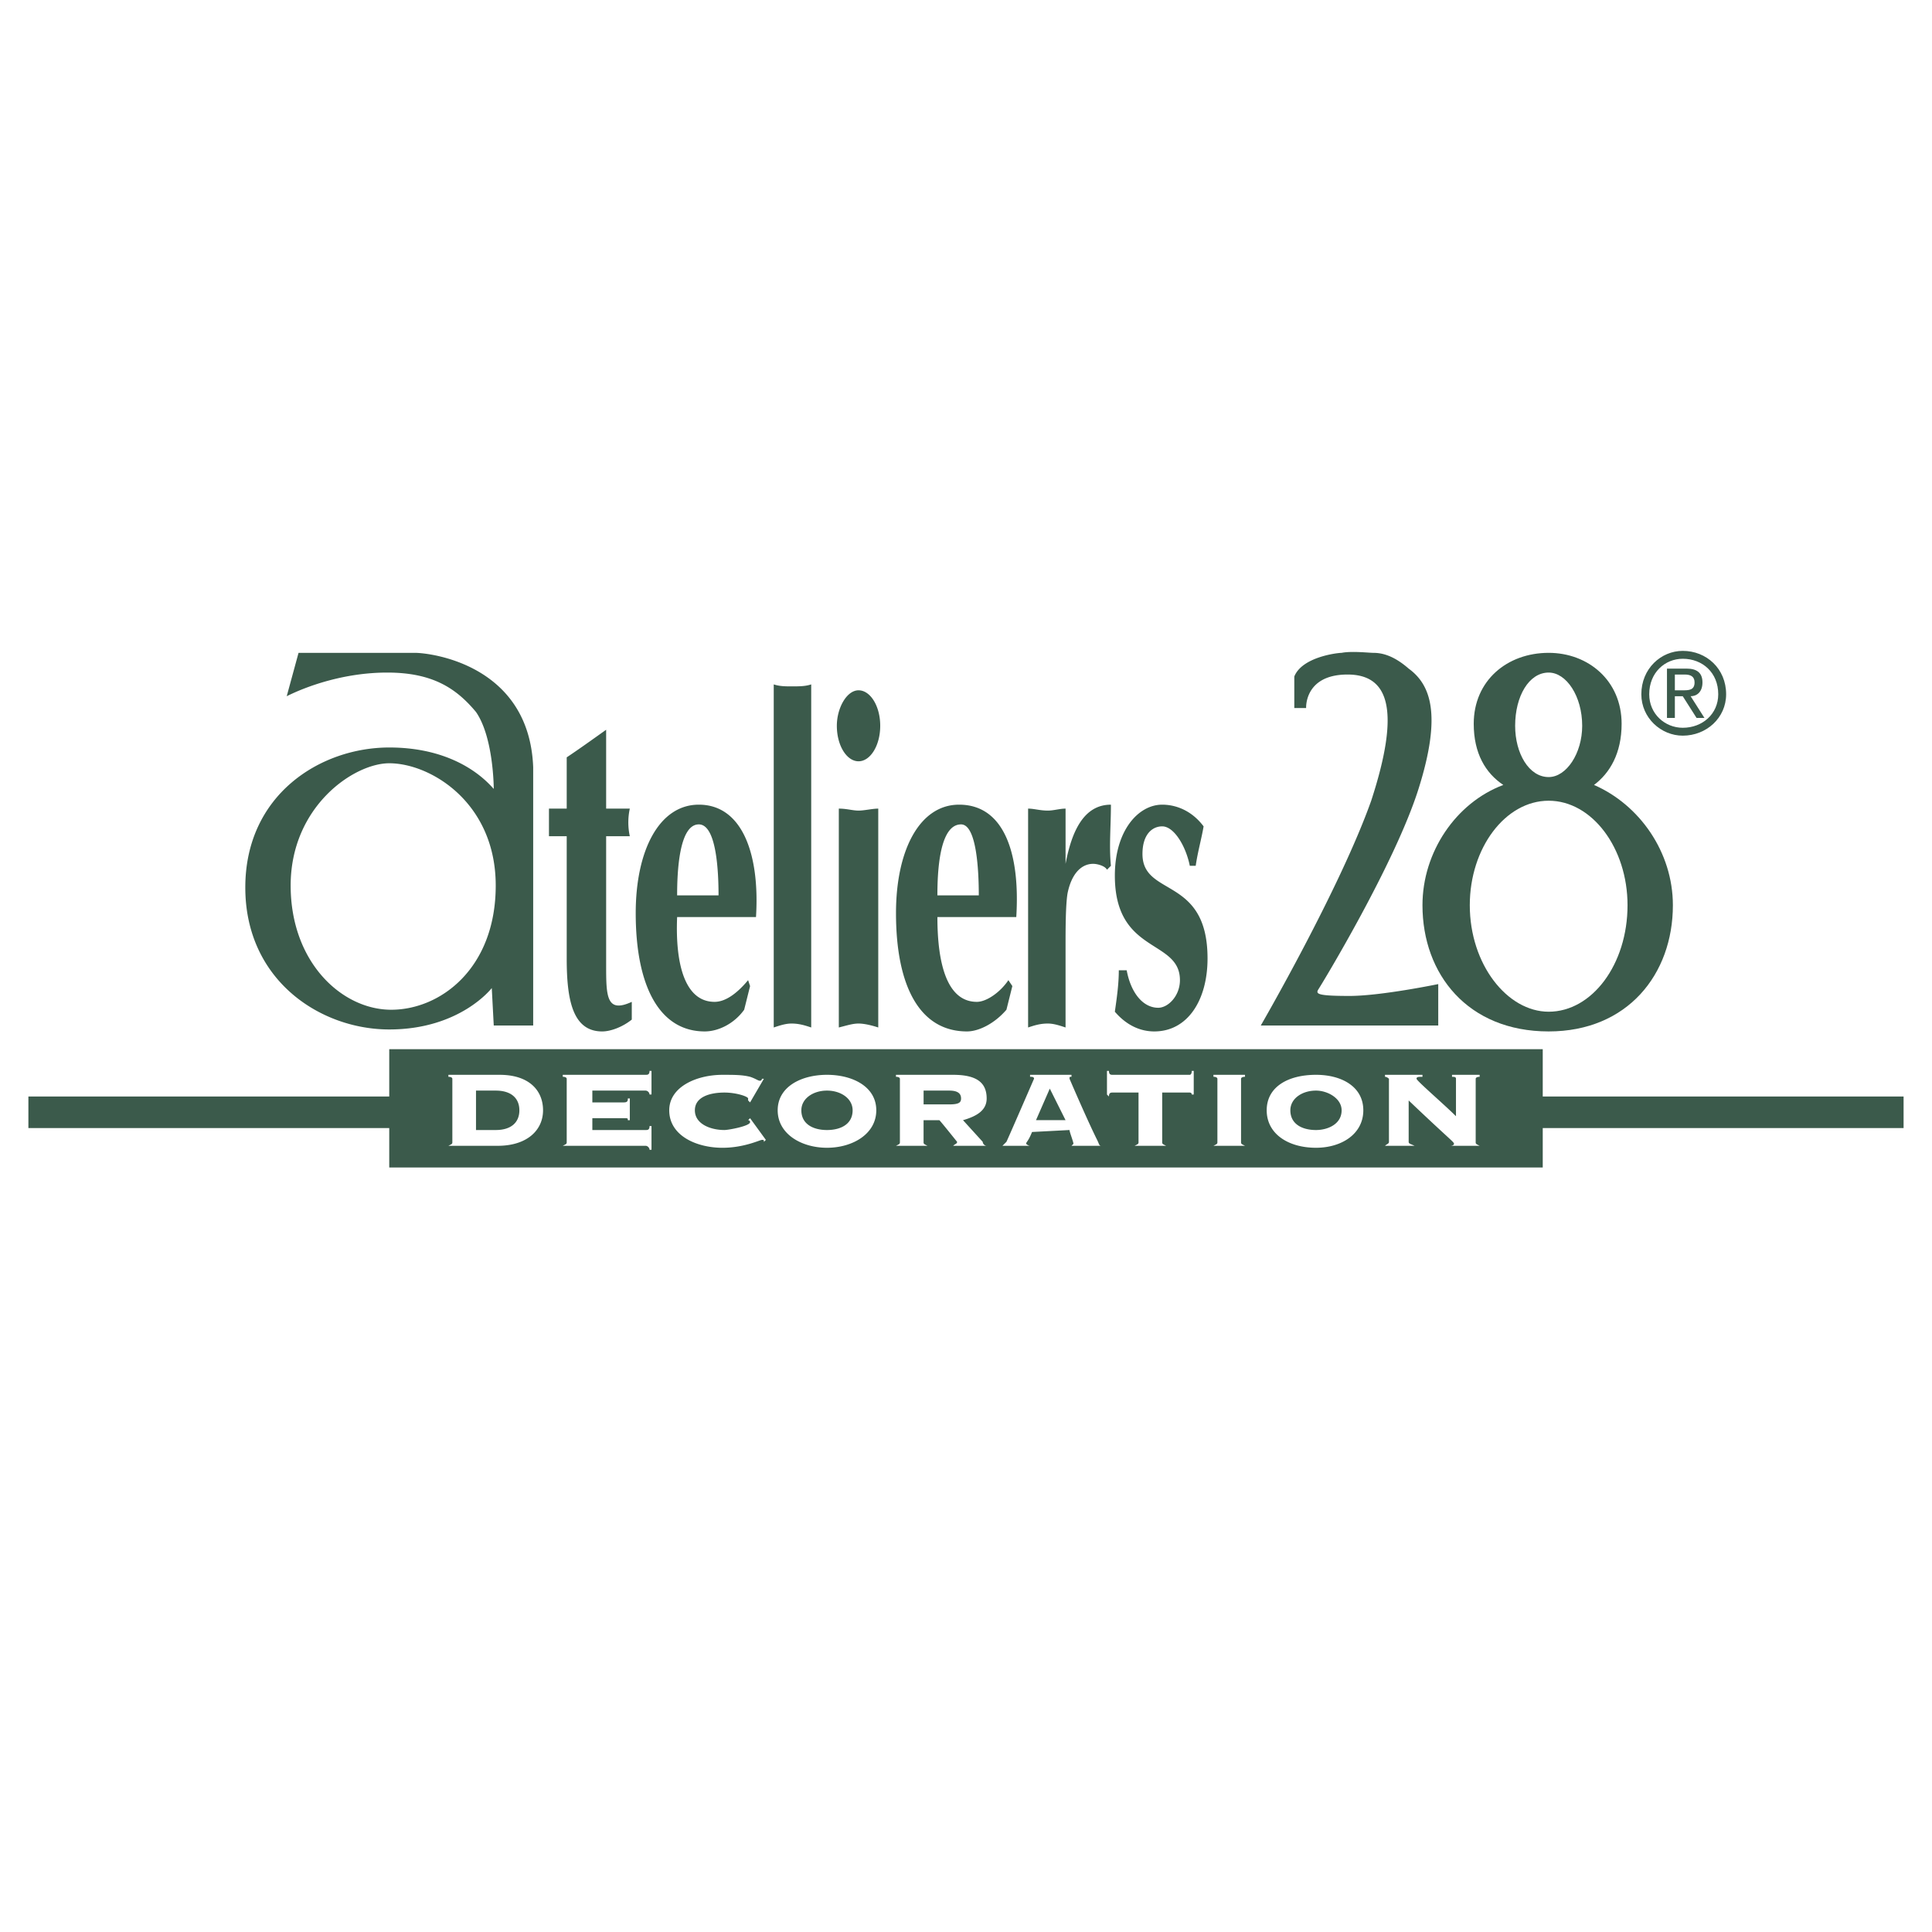 <svg xmlns="http://www.w3.org/2000/svg" width="2500" height="2500" viewBox="0 0 192.756 192.756"><path fill="#fff" d="M0 192.756h192.756V0H0v192.756z"/><path fill-rule="evenodd" clip-rule="evenodd" fill="#3b5a4b" d="M189.921 109.398H153.92v-4.72H38.835v4.72H2.833v3.149h36.002v3.933H153.92v-3.933h36.001v-3.149z"/><path d="M47.491 108.809h1.968c1.574 0 2.359.787 2.359 1.967s-.786 1.967-2.359 1.967h-1.968v-3.934zm-2.36 5.115c0 .195 0 .195-.394.393h4.918c2.951 0 4.525-1.574 4.525-3.541s-1.377-3.541-4.328-3.541h-5.115v.197c.394 0 .394.195.394.195v6.297zM62.836 111.76h-.197c0-.197 0-.197-.393-.197h-3.148v1.18h5.312c.197 0 .393 0 .393-.393H65v2.361h-.197c0-.197-.196-.395-.393-.395h-8.263c.394-.197.394-.197.394-.393v-6.297s0-.195-.394-.195v-.197h8.263c.197 0 .393 0 .393-.393H65v2.359h-.197a.422.422 0 0 0-.393-.393h-5.312v1.18h3.148c.393 0 .393-.197.393-.393h.197v2.166zM74.836 109.988l-.197-.197v-.195c0-.197-1.18-.592-2.36-.592-1.377 0-2.951.395-2.951 1.771s1.574 1.967 2.951 1.967c.393 0 2.557-.393 2.557-.787 0-.195-.197-.195-.197-.195l.197-.197 1.574 2.164-.197.197c0-.197 0-.197-.196-.197-.197 0-1.771.787-3.935.787-2.558 0-5.312-1.182-5.312-3.738 0-2.361 2.755-3.541 5.312-3.541 1.18 0 1.967 0 2.754.197.59.195.787.393.984.393s.197-.197.197-.197h.196l-1.377 2.36zM82.509 108.809c1.377 0 2.557.787 2.557 1.967 0 1.377-1.18 1.967-2.557 1.967s-2.558-.59-2.558-1.967c0-1.18 1.181-1.967 2.558-1.967zm0-1.575c-2.558 0-4.919 1.18-4.919 3.541s2.361 3.738 4.919 3.738c2.557 0 4.918-1.377 4.918-3.738s-2.361-3.541-4.918-3.541zM92.147 108.809h2.558c.983 0 1.18.393 1.18.787 0 .393-.197.59-1.18.59h-2.558v-1.377zm0 2.951h1.574c.197.195 1.771 2.164 1.771 2.164 0 .195-.197.195-.395.393h3.344c-.195 0-.393-.197-.393-.393l-1.967-2.164c1.377-.395 2.359-.984 2.359-2.164 0-1.574-.982-2.361-3.344-2.361h-5.705v.197c.393 0 .393.195.393.195v6.297c0 .195 0 .195-.393.393h3.148c-.394-.197-.394-.197-.394-.393v-2.164h.002zM104.738 108.611l1.573 3.148h-2.949l1.376-3.148zm1.968 4.131c0 .197.393 1.182.393 1.377l-.195.197h2.949c-.195 0-.195-.197-.393-.59-.984-1.967-2.754-6.1-2.754-6.1 0-.195 0-.195.197-.195v-.197h-4.133v.197c.197 0 .395 0 .395.195 0 0-2.559 5.902-2.754 6.297l-.395.393h2.754c-.195 0-.393-.197-.393-.197 0-.195.197-.195.59-1.18l3.739-.197zM113.198 114.316c.393-.197.393-.197.393-.393v-4.92h-2.557c-.197 0-.395 0-.395.395l-.196-.197v-2.359h.196c0 .393.197.393.395.393h7.672s.197 0 .197-.393h.196v2.359h-.196c0-.197-.197-.197-.197-.197h-2.754v4.92c0 .195 0 .195.394.393h-3.148v-.001zM121.066 114.316c.394-.197.394-.197.394-.393v-6.297s0-.195-.394-.195v-.197h3.148v.197c-.394 0-.394.195-.394.195v6.297c0 .195 0 .195.394.393h-3.148zM131.297 108.809c1.18 0 2.557.787 2.557 1.967 0 1.377-1.377 1.967-2.557 1.967-1.377 0-2.558-.59-2.558-1.967 0-1.18 1.181-1.967 2.558-1.967zm0-1.575c-2.754 0-4.918 1.18-4.918 3.541s2.164 3.738 4.918 3.738c2.557 0 4.721-1.377 4.721-3.738s-2.164-3.541-4.721-3.541zM138.574 107.627s-.195-.195-.393-.195v-.197h3.738v.197c-.395 0-.591 0-.591.195 0 .197 2.755 2.559 3.935 3.738v-3.738c0-.195-.196-.195-.394-.195v-.197h2.755v.197c-.394 0-.394.195-.394.195v6.297c0 .195 0 .195.394.393h-2.951c.394 0 .394-.197.394-.197 0-.195-.394-.393-4.524-4.328v4.133c0 .195.195.195.59.393h-2.951c.197-.197.393-.197.393-.393v-6.298h-.001z" fill-rule="evenodd" clip-rule="evenodd" fill="#fff"/><path d="M60.475 96.217c0 3.148 0 4.918 2.558 3.738v1.77c-.984.787-2.164 1.182-2.951 1.182-2.951 0-3.541-3.148-3.541-7.279V83.43H54.77v-2.754h1.771v-5.115c1.18-.787 2.557-1.771 3.934-2.754v7.869h2.361a6.49 6.49 0 0 0 0 2.754h-2.361v12.787zM67.557 89.332c0-2.361.197-7.082 2.164-7.082 1.771 0 1.968 4.721 1.968 7.082h-4.132zm7.869 2.164c.394-6.295-1.377-11.214-5.705-11.214-3.934 0-6.295 4.525-6.295 10.82 0 7.279 2.361 11.804 6.886 11.804 1.377 0 2.95-.787 3.934-2.164l.59-2.361-.197-.59c-.983 1.18-2.163 2.164-3.344 2.164-2.951 0-3.934-3.738-3.738-8.459h7.869zM80.935 102.512c-.591-.195-1.181-.393-1.968-.393-.59 0-1.18.197-1.771.393v-34.23c.591.197 1.181.197 1.771.197.787 0 1.377 0 1.968-.197v34.23zM83.689 80.676c.787 0 1.377.197 1.967.197.591 0 1.377-.197 1.968-.197v21.836c-.591-.195-1.377-.393-1.968-.393-.59 0-1.18.197-1.967.393V80.676zm1.967-11.804c1.181 0 2.164 1.574 2.164 3.541 0 1.968-.983 3.541-2.164 3.541-1.18 0-2.164-1.573-2.164-3.541 0-1.77.984-3.541 2.164-3.541zM93.524 89.332c0-2.361.197-7.082 2.361-7.082 1.574 0 1.77 4.721 1.77 7.082h-4.131zm7.87 2.164c.395-6.295-1.18-11.214-5.705-11.214-3.934 0-6.295 4.525-6.295 10.82 0 7.279 2.361 11.804 7.082 11.804 1.18 0 2.754-.787 3.936-2.164l.59-2.361-.395-.59c-.787 1.18-2.164 2.164-3.146 2.164-2.951 0-3.936-3.738-3.936-8.459h7.869zM102.575 80.676c.59 0 1.18.197 1.967.197.59 0 1.18-.197 1.77-.197v5.508c.592-3.147 1.771-5.902 4.525-5.902 0 2.164-.197 4.132 0 6.099l-.394.393c-.196-.393-.983-.59-1.376-.59-1.182 0-2.164.984-2.559 2.951-.197 1.18-.197 3.738-.197 5.115v8.262c-.59-.195-1.18-.393-1.77-.393-.787 0-1.377.197-1.967.393V80.676h.001zM112.411 96.807c.394 2.164 1.573 3.738 3.147 3.738.983 0 2.164-1.18 2.164-2.754 0-4.131-6.493-2.558-6.493-10.426 0-4.525 2.361-7.083 4.723-7.083 1.377 0 2.951.591 4.131 2.164-.196 1.181-.59 2.558-.787 3.935h-.59c-.394-1.967-1.574-3.935-2.754-3.935-.983 0-1.968.787-1.968 2.755 0 4.327 6.492 2.164 6.492 10.426 0 4.131-1.967 7.279-5.312 7.279-1.377 0-2.754-.59-3.936-1.967.197-1.379.395-2.756.395-4.133h.788v.001zM49.064 98.578s-3.147 4.131-10.229 4.131c-6.885 0-14.361-4.918-14.361-14.164 0-9.246 7.476-13.968 14.361-13.968 7.082 0 10.033 3.738 10.427 4.132 0 0 0-5.115-1.771-7.673-1.967-2.361-4.328-3.934-8.852-3.934-4.328 0-8.066 1.377-10.033 2.36l1.18-4.328h11.607c1.574 0 11.41 1.181 11.803 11.41v25.772h-3.934l-.198-3.738zm-20.065-10.23c0 7.671 5.115 12.394 10.033 12.394s10.427-4.131 10.427-12.394c0-8.262-6.492-12.197-10.624-12.197-3.541 0-9.836 4.328-9.836 12.197zM129.133 67.495v3.148h1.18s-.196-3.345 4.131-3.345c4.131 0 5.312 3.541 2.361 12.591-3.147 8.853-11.017 22.427-11.017 22.427h17.706v-4.133s-5.705 1.182-8.854 1.182c-3.147 0-3.344-.197-3.147-.59.394-.592 7.673-12.591 10.032-20.066 2.361-7.476 1.182-10.427-.982-12.001-1.574-1.377-2.754-1.574-3.541-1.574-.395 0-2.164-.196-3.148 0-.393 0-3.934.394-4.721 2.361z" fill-rule="evenodd" clip-rule="evenodd" fill="#3b5a4b"/><path d="M159.035 78.315c1.573-1.18 2.754-3.148 2.754-6.099 0-4.327-3.345-7.082-7.279-7.082-4.131 0-7.476 2.755-7.476 7.082 0 2.951 1.181 4.919 2.951 6.099-4.722 1.771-8.065 6.689-8.065 12 0 6.886 4.524 12.591 12.59 12.591 7.869 0 12.394-5.705 12.394-12.591-.001-5.311-3.344-10.033-7.869-12zm-4.525 22.624c-4.131 0-7.869-4.723-7.869-10.625 0-5.705 3.542-10.426 7.869-10.426 4.328 0 7.869 4.721 7.869 10.426 0 5.903-3.541 10.625-7.869 10.625zm-3.344-28.526c0-2.951 1.377-5.311 3.344-5.311 1.771 0 3.345 2.36 3.345 5.311 0 2.754-1.574 5.115-3.345 5.115-1.967 0-3.344-2.361-3.344-5.115zM164.543 69.266c0-2.164 1.573-3.541 3.345-3.541 1.967 0 3.541 1.377 3.541 3.541 0 1.967-1.574 3.344-3.541 3.344-1.772 0-3.345-1.377-3.345-3.344zm3.345 4.131c2.36 0 4.328-1.771 4.328-4.131 0-2.558-1.968-4.328-4.328-4.328-2.164 0-4.132 1.77-4.132 4.328 0 2.36 1.968 4.131 4.132 4.131zm-.787-3.935h.787l1.377 2.164h.787l-1.377-2.164c.59 0 1.18-.393 1.18-1.377 0-.983-.59-1.377-1.573-1.377h-1.968v4.918h.787v-2.164zm0-.59v-1.574h.983c.591 0 .983.197.983.787 0 .787-.59.787-1.18.787h-.786z" fill-rule="evenodd" clip-rule="evenodd" fill="#3b5a4b"/></svg>